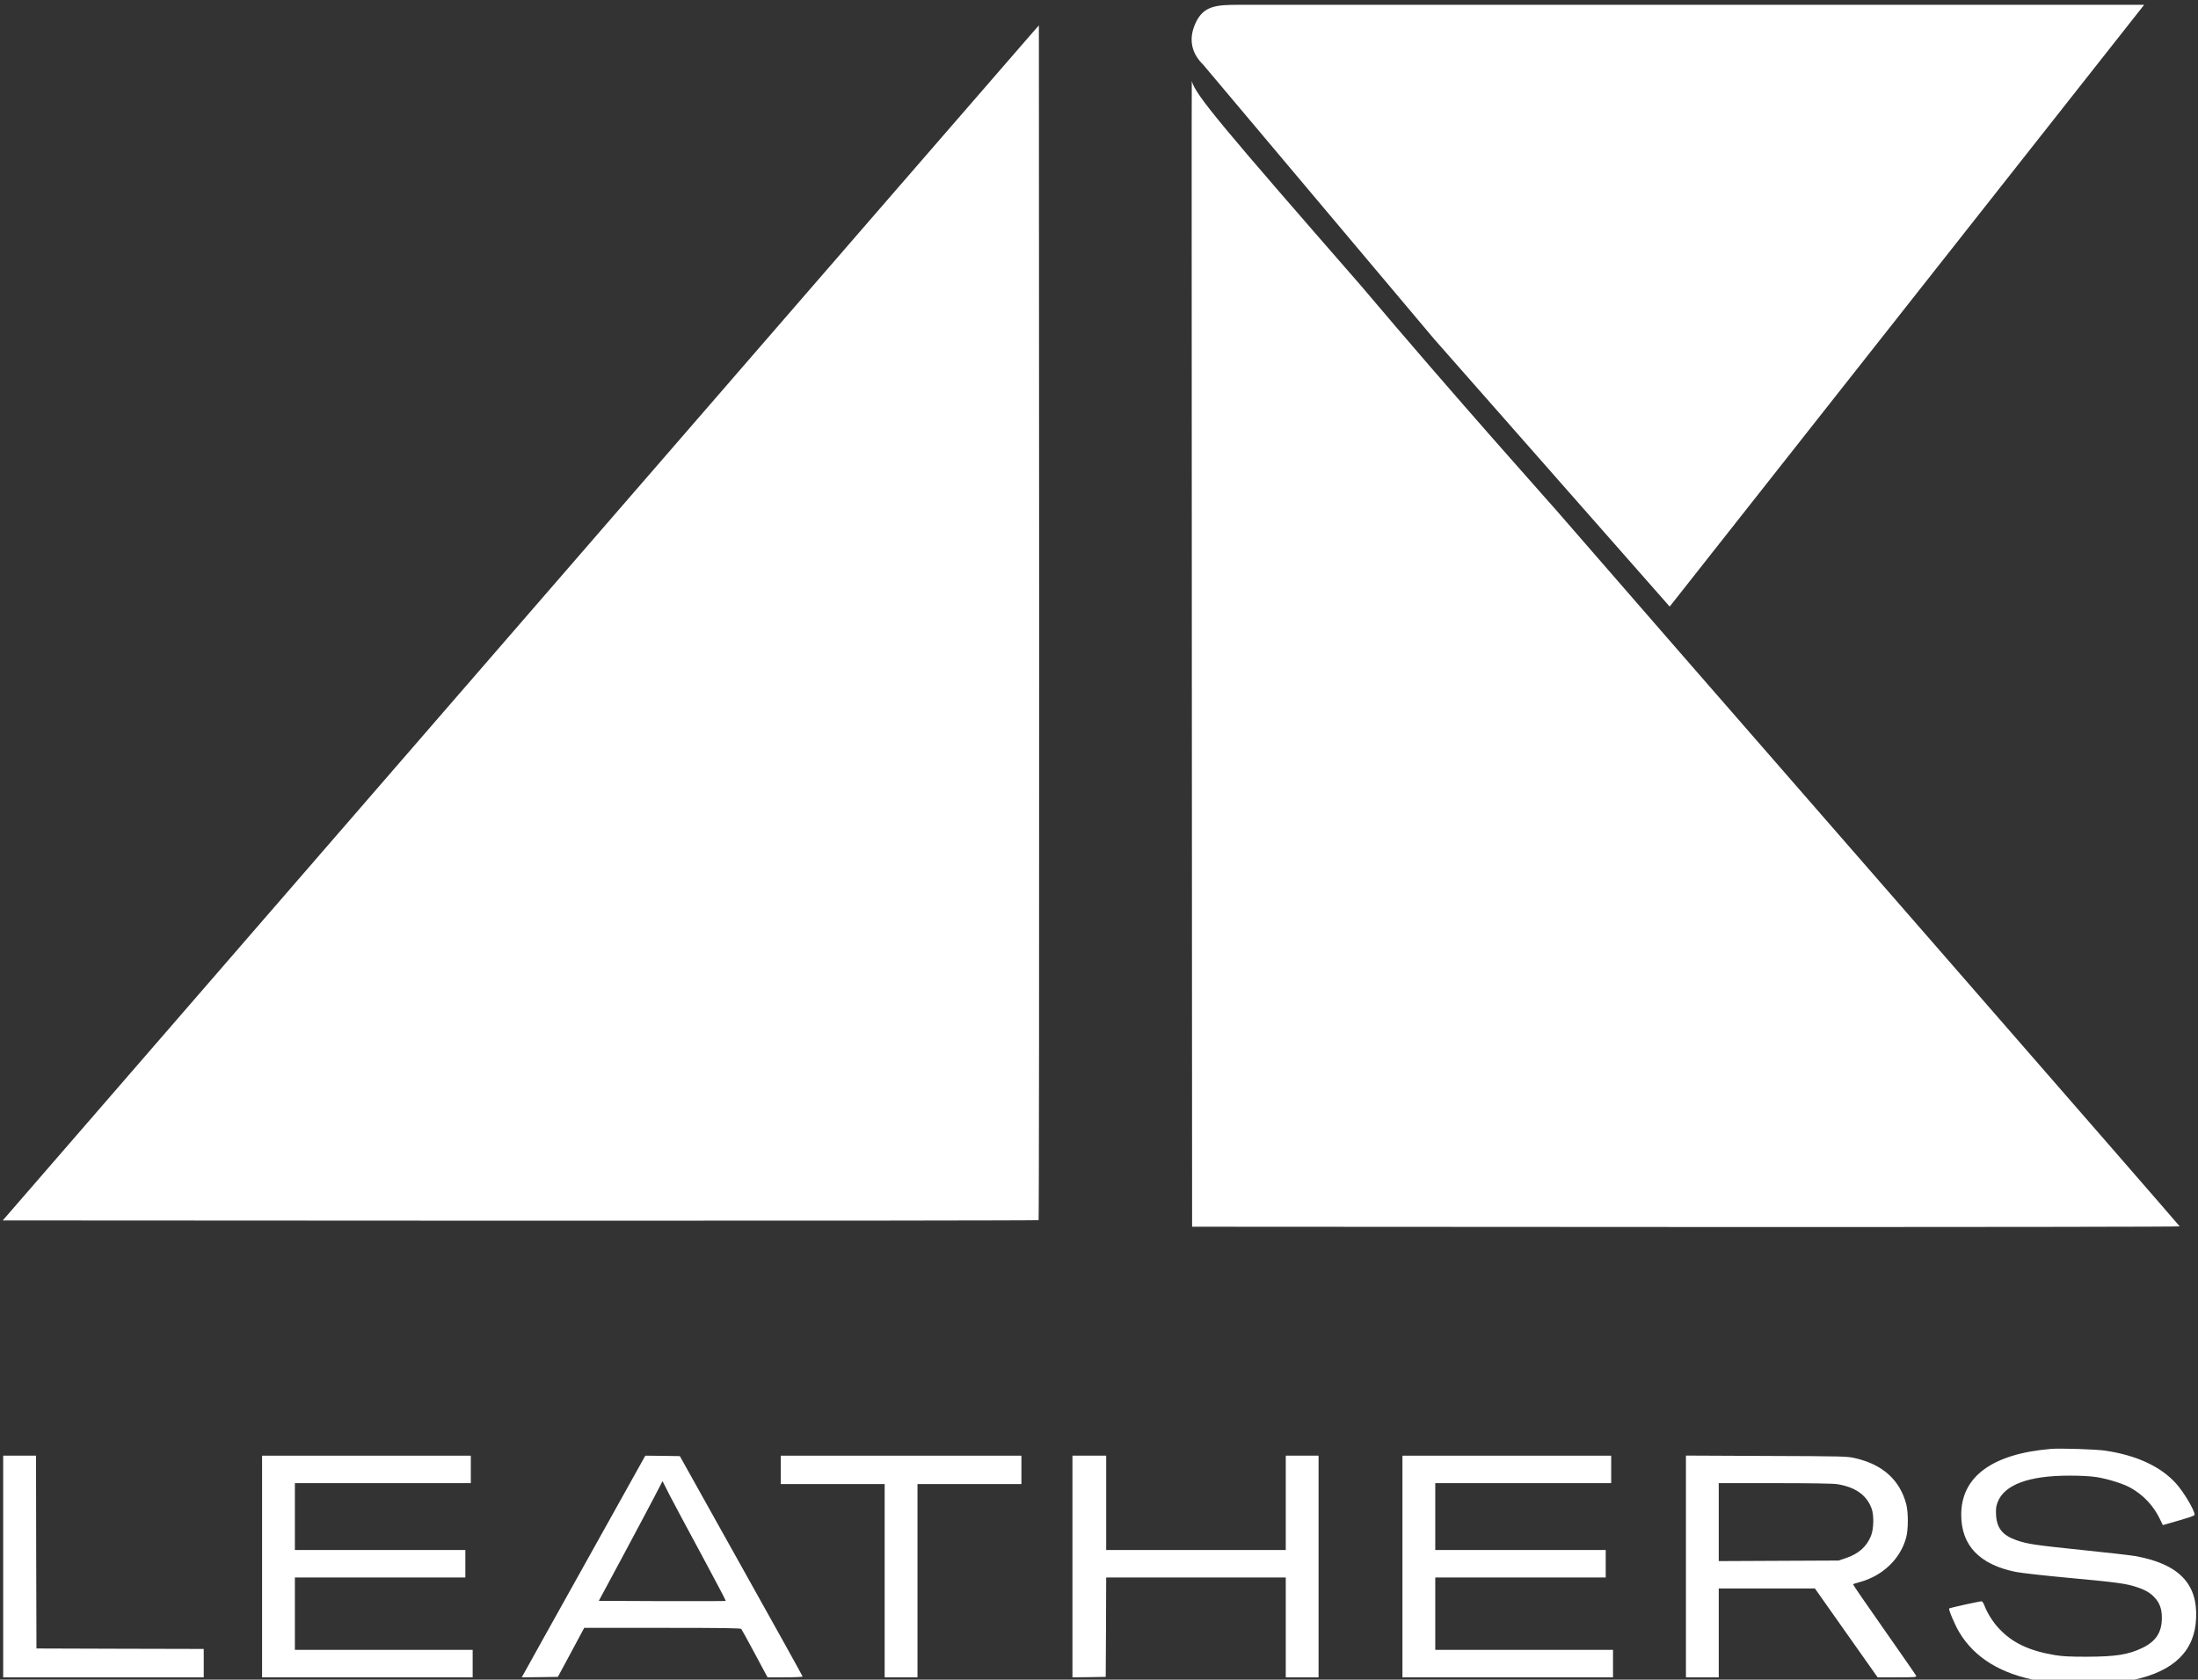 <svg width="123" height="94" viewBox="0 0 123 94" fill="none" xmlns="http://www.w3.org/2000/svg">
<rect x="0" y="0" width="123" height="94" fill="#333333" stroke="none"/>
<g clip-path="url(#clip0_1473_556)">
<path d="M57.825 1.773C57.651 1.965 44.609 17.013 28.833 35.212L0.153 68.302L29.119 68.317C45.048 68.322 58.1 68.307 58.12 68.287C58.141 68.266 58.156 53.209 58.151 34.832L58.136 1.422L57.825 1.773Z" fill="white"/>
<path d="M114.775 81.087C111.489 81.364 109.75 82.635 109.75 84.773C109.75 86.49 110.77 87.561 112.801 87.972C113.071 88.028 114.433 88.182 115.82 88.31C118.483 88.556 118.978 88.623 119.59 88.828C120.085 88.992 120.365 89.166 120.61 89.448C120.865 89.735 120.978 90.068 120.978 90.535C120.982 91.345 120.646 91.862 119.881 92.227C119.095 92.606 118.396 92.713 116.764 92.719C115.805 92.719 115.417 92.698 114.979 92.626C113.53 92.38 112.602 91.934 111.857 91.135C111.525 90.781 111.199 90.263 111.051 89.858C111 89.725 110.928 89.617 110.893 89.617C110.765 89.617 109.113 89.981 109.077 90.017C109.026 90.068 109.393 90.935 109.638 91.345C110.5 92.79 112.01 93.708 114.132 94.072C115.774 94.354 117.932 94.328 119.386 94.015C121.661 93.528 122.819 92.39 122.895 90.566C122.982 88.607 121.901 87.515 119.458 87.08C119.207 87.039 117.886 86.885 116.514 86.746C113.836 86.47 113.453 86.408 112.856 86.203C112.061 85.926 111.739 85.527 111.699 84.773C111.683 84.445 111.699 84.307 111.785 84.076C112.158 83.092 113.525 82.584 115.795 82.584C116.443 82.584 116.948 82.61 117.325 82.666C117.963 82.769 118.825 83.035 119.238 83.271C119.937 83.666 120.498 84.255 120.85 84.978L121.034 85.352L121.375 85.255C122.579 84.912 122.809 84.83 122.809 84.768C122.809 84.522 122.197 83.492 121.768 83.02C120.916 82.072 119.549 81.441 117.805 81.185C117.289 81.108 115.305 81.046 114.775 81.087Z" fill="white"/>
<path d="M0.178 87.669V93.872H5.79H11.401V93.077V92.283L6.723 92.272L2.04 92.257L2.025 86.859L2.015 81.467H1.096H0.178V87.669Z" fill="white"/>
<path d="M14.666 87.669V93.872H20.558H26.45V93.103V92.334H21.476H16.502V90.309V88.284H21.272H26.041V87.515V86.746H21.272H16.502V84.875V83.004H21.425H26.347V82.236V81.467H20.506H14.666V87.669Z" fill="white"/>
<path d="M32.79 87.423C30.959 90.704 29.403 93.493 29.332 93.631L29.194 93.872L30.204 93.862L31.219 93.846L31.959 92.472L32.693 91.103H37.065C40.498 91.103 41.447 91.119 41.482 91.165C41.513 91.201 41.855 91.826 42.243 92.549L42.952 93.872H43.936C44.471 93.872 44.915 93.851 44.915 93.826C44.915 93.805 43.37 91.017 41.477 87.638L38.044 81.492L37.075 81.477L36.111 81.467L32.79 87.423ZM39.274 87.044C40.024 88.438 40.63 89.586 40.615 89.596C40.605 89.607 39.003 89.612 37.049 89.607L33.509 89.591L34.805 87.182C35.514 85.855 36.32 84.347 36.585 83.835L37.075 82.891L37.488 83.707C37.718 84.153 38.524 85.655 39.274 87.044Z" fill="white"/>
<path d="M43.691 82.261V83.056H46.599H49.506V88.464V93.872H50.424H51.343V88.464V83.056H54.25H57.158V82.261V81.467H50.424H43.691V82.261Z" fill="white"/>
<path d="M60.014 87.669V93.872L60.948 93.862L61.876 93.846L61.892 91.063L61.902 88.284H66.926H71.951V91.078V93.872H72.869H73.787V87.669V81.467H72.869H71.951V84.106V86.746H66.926H61.902V84.106V81.467H60.958H60.014V87.669Z" fill="white"/>
<path d="M78.481 87.669V93.872H84.372H90.264V93.103V92.334H85.29H80.317V90.309V88.284H85.086H89.856V87.515V86.746H85.086H80.317V84.875V83.004H85.239H90.162V82.236V81.467H84.321H78.481V87.669Z" fill="white"/>
<path d="M94.345 87.664V93.872H95.263H96.181V91.386V88.899H98.874H101.563L103.317 91.386L105.072 93.872H106.169C107.143 93.872 107.256 93.862 107.23 93.79C107.215 93.744 106.404 92.58 105.435 91.196C104.465 89.817 103.68 88.674 103.695 88.664C103.705 88.648 103.884 88.592 104.093 88.535C105.378 88.177 106.363 87.223 106.674 86.029C106.791 85.578 106.791 84.635 106.674 84.183C106.312 82.82 105.353 81.959 103.807 81.605C103.363 81.502 103.175 81.497 98.849 81.482L94.345 81.461V87.664ZM102.812 83.061C103.822 83.225 104.445 83.66 104.731 84.414C104.873 84.788 104.858 85.542 104.705 85.942C104.465 86.552 104.021 86.951 103.302 87.197L102.889 87.336L99.537 87.351L96.181 87.367V85.183V83.004H99.334C101.282 83.004 102.608 83.025 102.812 83.061Z" fill="white"/>
<path d="M119.987 0.269L93.436 33.948L80.237 18.954L67.325 3.614C66.75 3.056 66.451 2.271 66.904 1.288C67.356 0.304 68.09 0.269 69.377 0.269H119.987Z" fill="white"/>
<path d="M66.693 4.537C66.678 4.602 66.69 19.118 66.695 36.696L66.71 68.654L94.35 68.669C111.37 68.674 121.986 68.659 121.976 68.634C121.971 68.609 115.591 61.278 107.807 52.346C94.835 37.465 90.443 32.424 87.142 28.617C86.48 27.854 81.459 22.264 76.181 16.013C68.453 7.151 66.884 5.306 66.693 4.537Z" fill="white"/>
</g>
<defs>
<clipPath id="clip0_1473_556">
<rect width="123" height="94" fill="white"/>
</clipPath>
</defs>
</svg>
